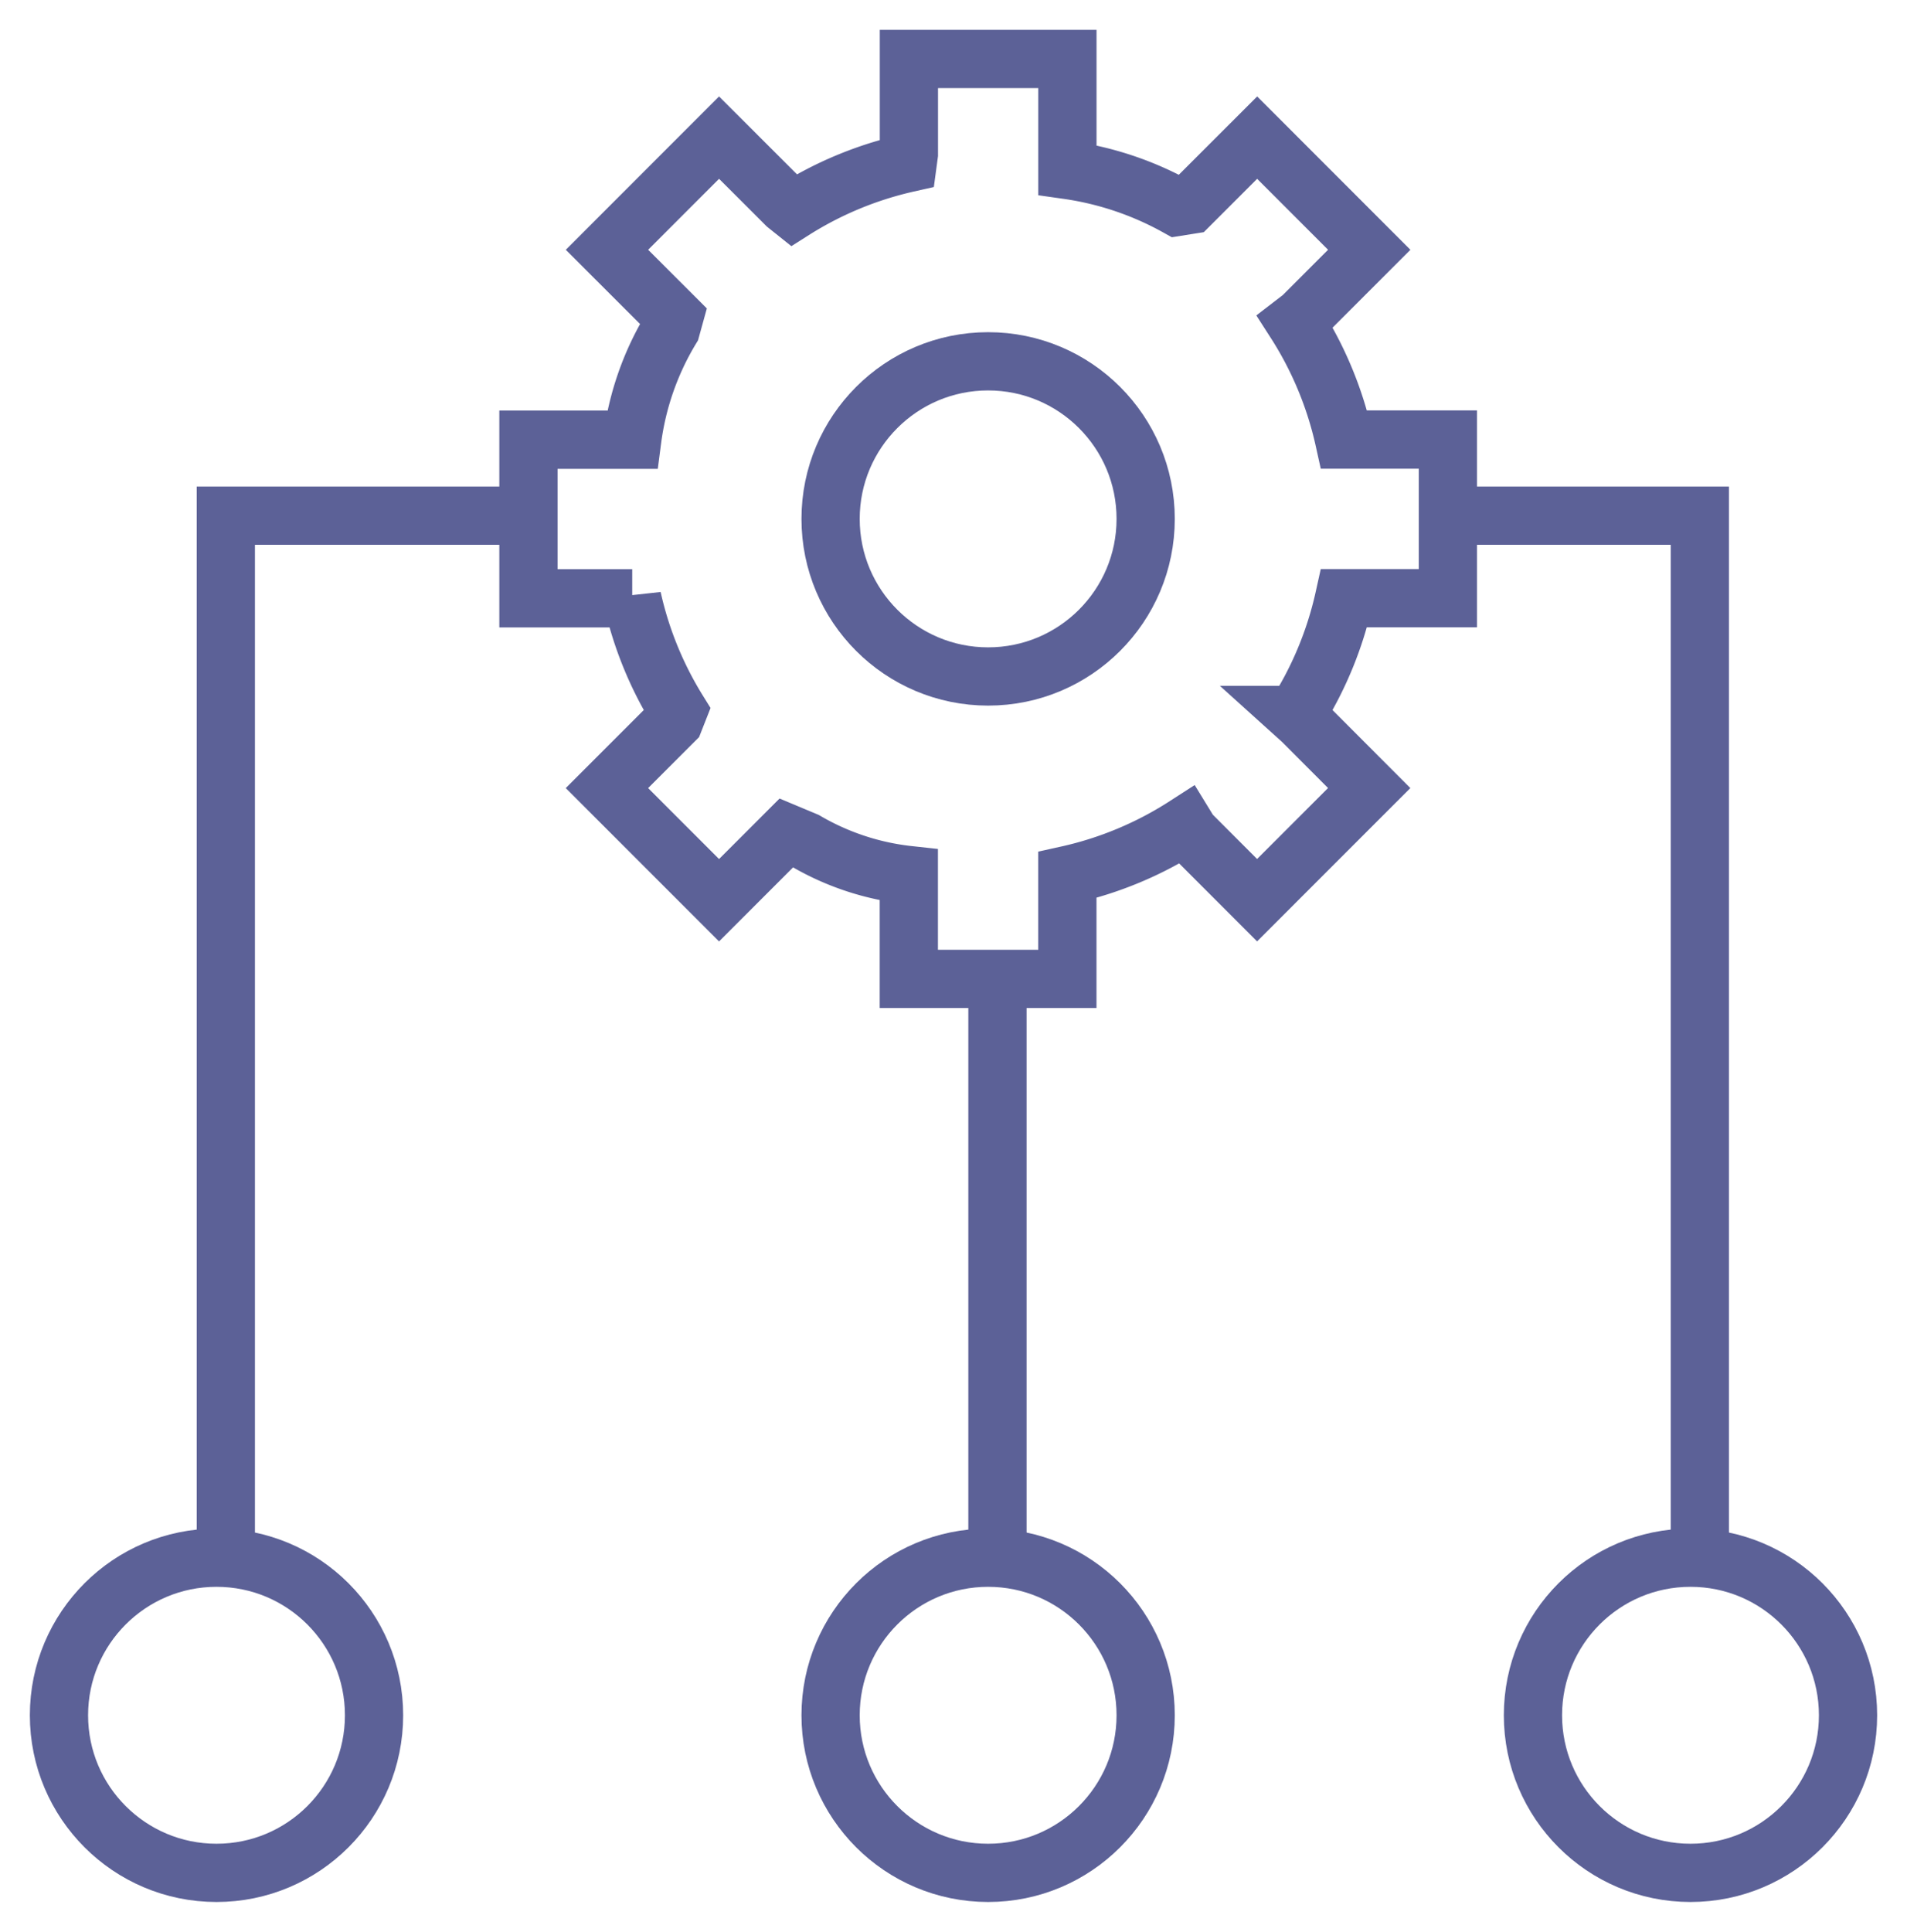 <svg xmlns="http://www.w3.org/2000/svg" xmlns:xlink="http://www.w3.org/1999/xlink" width="49.122" height="49.747" viewBox="0 0 49.122 49.747"><defs><clipPath id="clip-path"><rect id="Rectangle_28349" data-name="Rectangle 28349" width="49.122" height="49.747" transform="translate(-1 -1)" fill="none" stroke="#5c6197" stroke-width="1.5"></rect></clipPath></defs><g id="Group_10716" data-name="Group 10716" transform="translate(1 1)"><line id="Line_3421" data-name="Line 3421" y1="14.404" transform="translate(24.693 24.708)" fill="none" stroke="#5c6197" stroke-width="1.5"></line><path id="Path_6657" data-name="Path 6657" d="M9.282,50.492V23.66h7.247" transform="translate(-4.465 -11.381)" fill="none" stroke="#5c6197" stroke-width="1.5"></path><path id="Path_6658" data-name="Path 6658" d="M76.426,50.492V23.66H69.936" transform="translate(-33.64 -11.381)" fill="none" stroke="#5c6197" stroke-width="1.5"></path><g id="Group_10717" data-name="Group 10717"><g id="Group_10716-2" data-name="Group 10716" clip-path="url(#clip-path)"><path id="Path_6659" data-name="Path 6659" d="M44.226,7.645l1.732-1.732L43.071,3.025,41.338,4.757l-.327.052a8.178,8.178,0,0,0-2.828-.951V1H34.1V3.45l-.031.23A9.336,9.336,0,0,0,31.123,4.9l-.18-.144L29.21,3.025,26.323,5.913l1.733,1.732-.083.3a7.359,7.359,0,0,0-1,2.859H24.3v4.084h2.673a9.336,9.336,0,0,0,1.182,2.9l-.1.254-1.733,1.733,2.888,2.888,1.733-1.733.5.209a6.7,6.7,0,0,0,2.655.876v2.673h4.084V22.013a9.337,9.337,0,0,0,3.041-1.27l.114.186,1.732,1.733,2.888-2.888L44.226,18.04l-.164-.148a9.331,9.331,0,0,0,1.249-3.007h2.673V10.8H45.311a9.34,9.34,0,0,0-1.258-3.022Z" transform="translate(-11.688 -0.481)" fill="none" stroke="#5c6197" stroke-width="1.5"></path><circle id="Ellipse_605" data-name="Ellipse 605" cx="4.058" cy="4.058" r="4.058" transform="translate(20.395 8.304)" fill="none" stroke="#5c6197" stroke-width="1.5"></circle><circle id="Ellipse_606" data-name="Ellipse 606" cx="4.058" cy="4.058" r="4.058" transform="translate(20.395 39.112)" fill="none" stroke="#5c6197" stroke-width="1.5"></circle><circle id="Ellipse_607" data-name="Ellipse 607" cx="4.058" cy="4.058" r="4.058" transform="translate(38.487 39.112)" fill="none" stroke="#5c6197" stroke-width="1.5"></circle><circle id="Ellipse_608" data-name="Ellipse 608" cx="4.058" cy="4.058" r="4.058" transform="translate(0.519 39.112)" fill="none" stroke="#5c6197" stroke-width="1.5"></circle></g></g></g></svg>